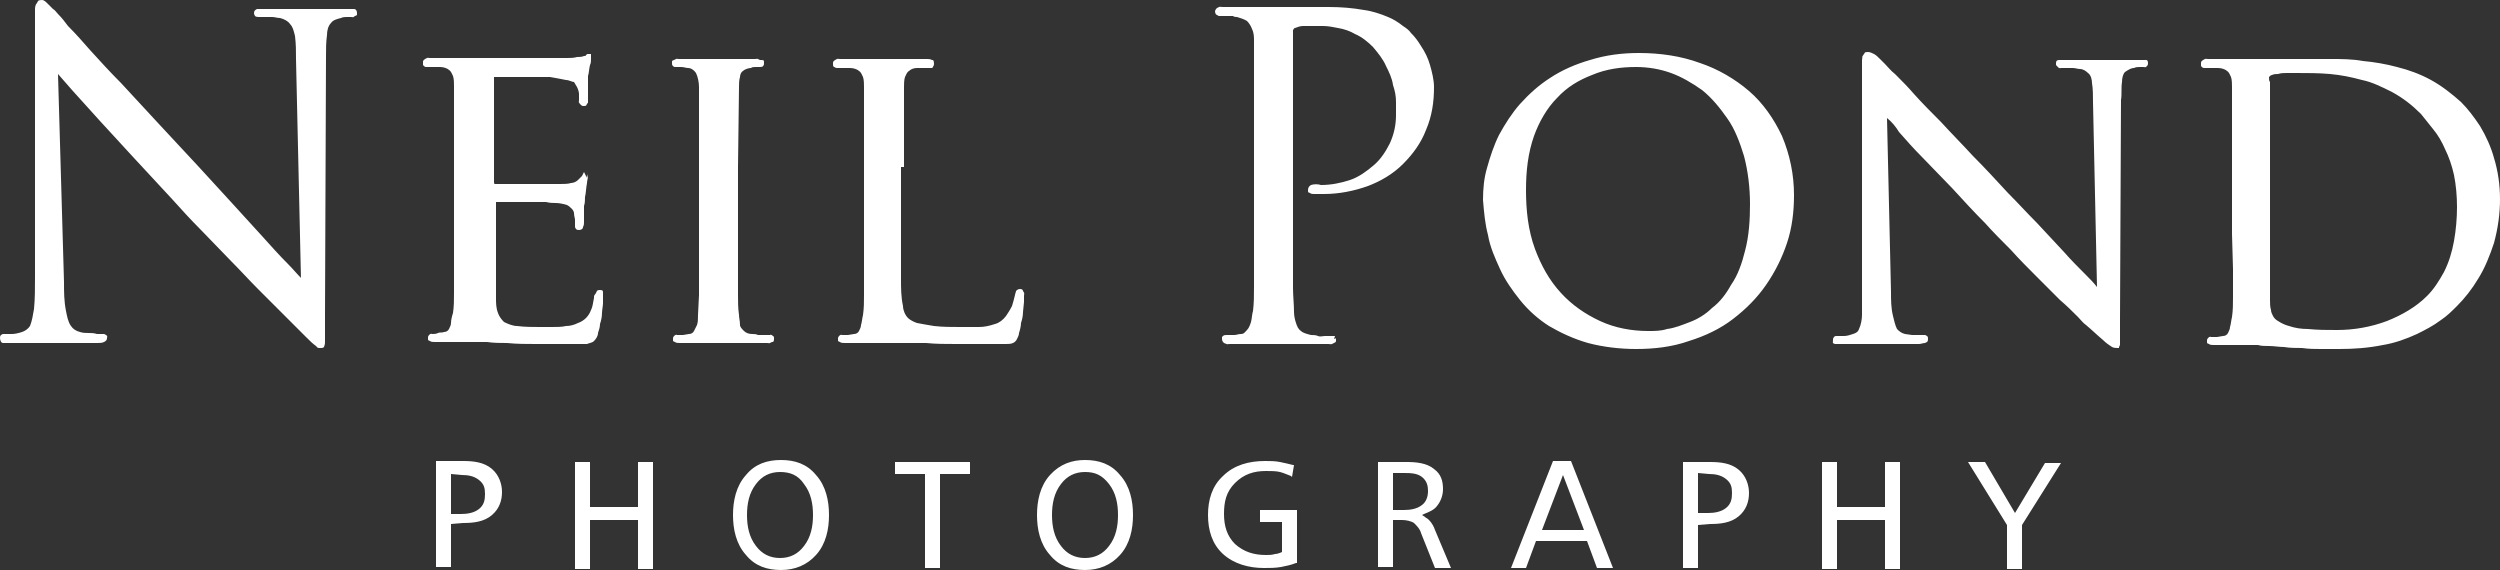 <?xml version="1.0" encoding="UTF-8"?> <svg xmlns="http://www.w3.org/2000/svg" xmlns:xlink="http://www.w3.org/1999/xlink" version="1.1" id="Neil_Pond" x="0px" y="0px" width="250px" height="57px" viewBox="0 0 250 57" style="enable-background:new 0 0 250 57;" xml:space="preserve"><rect x="0" y="0" width="250" height="57" fill="#333333" stroke="none"/> <style type="text/css"> .st0{fill:#FFFFFF;} </style> <path class="st0" d="M45.1,52.4v4.3h-1.5V46.1h2.7c1,0,2.1,0.1,2.9,0.8c0.7,0.6,1,1.5,1,2.3c0,0.9-0.3,1.7-1,2.3 c-0.8,0.7-1.9,0.8-2.9,0.8L45.1,52.4L45.1,52.4L45.1,52.4z M59,50.7h4.8v-4.5h1.5v10.7h-1.5v-4.9H59v4.9h-1.5V46.2H59V50.7z M78.1,46c1.4,0,2.6,0.4,3.5,1.5c1,1.1,1.3,2.6,1.3,4s-0.3,2.9-1.3,4c-0.9,1-2.1,1.5-3.5,1.5c-1.4,0-2.6-0.4-3.5-1.5 c-1-1.1-1.3-2.6-1.3-4s0.3-2.9,1.3-4C75.5,46.4,76.7,46,78.1,46z M94,47.4v9.4h-1.5v-9.4h-3v-1.2H97v1.2H94L94,47.4z M108.5,46 c1.4,0,2.6,0.4,3.5,1.5c1,1.1,1.3,2.6,1.3,4s-0.3,2.9-1.3,4c-0.9,1-2.1,1.5-3.5,1.5s-2.6-0.4-3.5-1.5c-1-1.1-1.3-2.6-1.3-4 s0.3-2.9,1.3-4C106,46.4,107.2,46,108.5,46z M128.2,55.4v-3.2H126V51h3.7v5.3l-0.1,0c-0.5,0.2-1,0.3-1.5,0.4 c-0.6,0.1-1.1,0.1-1.7,0.1c-1.5,0-3-0.4-4.1-1.4c-1.1-1-1.5-2.4-1.5-3.9c0-1.5,0.4-2.9,1.5-3.9c1.1-1.1,2.6-1.5,4.2-1.5 c0.5,0,1,0,1.5,0.1c0.5,0.1,0.9,0.2,1.3,0.3l0.1,0l-0.2,1.2l-0.1-0.1c-0.3-0.1-0.7-0.3-1.1-0.4c-0.4-0.1-0.9-0.1-1.4-0.1 c-1.2,0-2.2,0.3-3.1,1.2c-0.9,0.9-1.1,1.9-1.1,3.1c0,1.2,0.3,2.2,1.1,3c0.9,0.8,1.9,1.1,3.1,1.1c0.3,0,0.6,0,0.9-0.1 c0.2,0,0.5-0.1,0.7-0.2L128.2,55.4L128.2,55.4L128.2,55.4z M142.2,51.5l0.3,0.2c0.1,0.1,0.2,0.1,0.4,0.3c0.3,0.3,0.5,0.7,0.6,1 l1.6,3.8h-1.6l-1.4-3.5c-0.1-0.4-0.4-0.7-0.7-1c-0.3-0.2-0.8-0.3-1.2-0.3h-0.9v4.7h-1.5V46.2h2.9c0.9,0,2,0.1,2.7,0.7 c0.7,0.5,0.9,1.2,0.9,2c0,0.6-0.2,1.2-0.6,1.7c-0.3,0.4-0.8,0.6-1.3,0.8L142.2,51.5L142.2,51.5L142.2,51.5z M158.7,54.1h-5.1l-1,2.7 h-1.5l4.2-10.7h1.8l4.2,10.7h-1.6L158.7,54.1L158.7,54.1z M169.8,52.5v4.3h-1.5V46.2h2.7c1,0,2.1,0.1,2.9,0.8c0.7,0.6,1,1.5,1,2.3 c0,0.9-0.3,1.7-1,2.3c-0.8,0.7-1.9,0.8-2.9,0.8L169.8,52.5L169.8,52.5L169.8,52.5z M183.7,50.7h4.8v-4.5h1.5v10.7h-1.5v-4.9h-4.8 v4.9h-1.5V46.2h1.5V50.7z M201.5,51.3l3-5h1.6l-3.9,6.2v4.4h-1.5v-4.4l-3.9-6.3h1.7L201.5,51.3L201.5,51.3z M45.1,47.4v4h1 c0.6,0,1.3-0.1,1.8-0.5c0.5-0.4,0.6-0.9,0.6-1.5c0-0.6-0.1-1-0.6-1.4c-0.5-0.4-1.1-0.5-1.7-0.5L45.1,47.4L45.1,47.4z M78,47.2 c-1,0-1.8,0.4-2.4,1.2c-0.7,0.9-0.9,2-0.9,3.1c0,1.1,0.2,2.2,0.9,3.1c0.6,0.8,1.4,1.2,2.4,1.2c1,0,1.8-0.4,2.4-1.2 c0.7-0.9,0.9-2,0.9-3.1c0-1.1-0.2-2.2-0.9-3.1C79.8,47.5,79,47.2,78,47.2z M108.5,47.2c-1,0-1.8,0.4-2.4,1.2c-0.7,0.9-0.9,2-0.9,3.1 c0,1.1,0.2,2.2,0.9,3.1c0.6,0.8,1.4,1.2,2.4,1.2c1,0,1.8-0.4,2.4-1.2c0.7-0.9,0.9-2,0.9-3.1c0-1.1-0.2-2.2-0.9-3.1 C110.2,47.5,109.5,47.2,108.5,47.2z M139.3,47.3V51h1.1c0.6,0,1.3-0.1,1.8-0.5c0.4-0.3,0.6-0.8,0.6-1.4c0-0.5-0.1-1-0.6-1.4 c-0.5-0.4-1.2-0.4-1.9-0.4L139.3,47.3L139.3,47.3z M156.3,47.5l-2.1,5.5h4.2L156.3,47.5L156.3,47.5z M169.8,47.3v4h1 c0.6,0,1.3-0.1,1.8-0.5c0.5-0.4,0.6-0.9,0.6-1.5c0-0.6-0.1-1-0.6-1.4c-0.5-0.4-1.1-0.5-1.7-0.5L169.8,47.3L169.8,47.3z M133.6,34 c0,0.2,0,0.2-0.2,0.3c-0.4,0.2-0.2,0.1-0.6,0.1h-1.9c-0.6,0-1.1,0-1.7,0c-0.4,0-0.9,0-1.3,0h-1.1c-0.4,0-0.8,0-1.1,0 c-0.5,0-0.9,0-1.4,0H123c-0.4,0-0.1,0.1-0.6-0.1c-0.1-0.1-0.2-0.2-0.2-0.4l0-0.2l0.1-0.1c0.1-0.1,0.2-0.1,0.4-0.1c0.2,0,0.4,0,0.7,0 s0.4-0.1,0.7-0.1s0.4-0.2,0.6-0.4c0.2-0.2,0.3-0.5,0.4-0.8c0.1-0.4,0.1-0.8,0.2-1.1c0.1-0.8,0.1-1.6,0.1-2.4c0-1.1,0-2.2,0-3.2V6.1 c0-0.4,0-0.8,0-1.1c0-0.3,0-0.6,0-0.9c0-0.4,0-0.8-0.2-1.2c-0.1-0.3-0.3-0.6-0.5-0.8c-0.3-0.2-0.7-0.3-1-0.4c-0.1,0-0.3,0-0.4-0.1 c-0.2,0-0.4,0-0.6,0H122c-0.2,0-0.1,0-0.3-0.1c-0.2-0.1-0.1-0.1-0.2-0.3c0-0.2,0.1-0.3,0.2-0.4c0.4-0.2,0.2-0.1,0.6-0.1h1.6 c0.5,0,1,0,1.5,0c0.4,0,0.8,0,1.2,0h1.7c0.5,0,1,0,1.4,0c0.5,0,1,0,1.6,0h1.6c1.2,0,2.4,0.1,3.5,0.3c0.8,0.1,1.7,0.4,2.4,0.7 c0.5,0.2,1,0.5,1.5,0.9c0.3,0.2,0.6,0.4,0.8,0.7c0.4,0.4,0.7,0.8,1,1.3c0.4,0.6,0.7,1.2,0.9,1.9c0.2,0.7,0.4,1.5,0.4,2.2 c0,1.5-0.2,2.9-0.8,4.3c-0.5,1.3-1.3,2.4-2.3,3.4c-1,1-2.2,1.7-3.5,2.2c-1.4,0.5-2.9,0.8-4.4,0.8h-0.5c-0.1,0-0.3,0-0.5,0 c-0.1,0-0.3,0-0.4-0.1c-0.2-0.1-0.2,0-0.2-0.3c0-0.2,0.1-0.4,0.3-0.5c0.3-0.1,0.7-0.1,1,0c1,0,2-0.2,2.9-0.5 c0.9-0.3,1.7-0.9,2.4-1.5c0.7-0.6,1.2-1.4,1.6-2.2c0.4-0.9,0.6-1.8,0.6-2.8c0-0.4,0-0.9,0-1.3c0-0.6-0.1-1.1-0.3-1.7 c-0.1-0.7-0.4-1.3-0.7-1.9c-0.3-0.7-0.8-1.3-1.3-1.9c-0.5-0.5-1.1-1-1.8-1.3c-0.5-0.3-1.1-0.5-1.7-0.6c-0.5-0.1-1-0.2-1.5-0.2h-1 c-0.3,0-0.7,0-1,0c-0.3,0-0.5,0.1-0.8,0.2c-0.1,0-0.1,0.1-0.2,0.2c0,0.1,0,0.3,0,0.5v22.1c0,1.1,0,2.2,0,3.2c0,0.8,0.1,1.6,0.1,2.4 c0,0.4,0.1,0.8,0.2,1.1c0.1,0.3,0.2,0.6,0.5,0.8c0.2,0.2,0.6,0.3,1,0.4c0.2,0,0.5,0,0.7,0.1s0.5,0,0.7,0h0.5c0.1,0,0.2,0,0.2,0h0.3 l-0.1,0.3C133.6,33.8,133.6,33.8,133.6,34L133.6,34L133.6,34z M58.8,17.4c0,0.1,0,0.2,0,0.2c0,0.2-0.1,0.5-0.1,0.7 c-0.1,0.5-0.1,1-0.2,1.4c0,0.3,0,0.6-0.1,0.9c0,0.3,0,0.6,0,1c0,0.2,0,0.4,0,0.6c0,0.2,0,0.3-0.1,0.5c0,0.2-0.2,0.3-0.4,0.3 c-0.1,0-0.2,0-0.3-0.1c-0.1-0.2-0.1-0.1-0.1-0.3v-0.6c0-0.2-0.1-0.4-0.1-0.7c0-0.1-0.1-0.3-0.2-0.4c-0.1-0.1-0.3-0.3-0.5-0.4 c-0.3-0.1-0.8-0.2-1.1-0.2c-0.3,0-0.6,0-1-0.1c-0.5,0-0.9,0-1.4,0s-1,0-1.5,0h-2c0,0-0.1,0-0.1,0c0,0,0,0,0,0v9.6c0,0.5,0,1,0.2,1.5 c0.1,0.3,0.3,0.6,0.6,0.9c0.4,0.2,0.9,0.4,1.3,0.4c0.8,0.1,1.5,0.1,2.3,0.1h1.2c0.5,0,1,0,1.4-0.1c0.4,0,0.8-0.1,1.2-0.3 c0.3-0.1,0.6-0.3,0.8-0.5c0.2-0.2,0.4-0.5,0.5-0.8c0.2-0.4,0.2-0.8,0.3-1.2c0-0.3,0-0.2,0.2-0.5C59.7,29,59.8,29,60,29 c0.3,0,0.3,0.1,0.3,0.3c0,0.1,0,0.3,0,0.4c0,0.2,0,0.4,0,0.6c0,0.3-0.1,0.7-0.1,1c0,0.4-0.1,0.8-0.2,1.1c0,0.3-0.1,0.6-0.2,0.9 c0,0.3-0.2,0.6-0.4,0.8s-0.5,0.2-0.7,0.3c-0.4,0-0.8,0-1.2,0c-1.3,0-2.6,0-3.9,0c-1,0-1.9,0-2.9-0.1c-0.7,0-1.3,0-2-0.1h-1.8 c-0.4,0-0.8,0-1.1,0c-0.4,0-0.8,0-1.2,0s-0.7,0-1.1,0c-0.2,0-0.4,0-0.5-0.1c-0.2-0.1-0.2,0-0.2-0.3c0-0.2,0-0.1,0.1-0.3 c0.2-0.2,0.3-0.1,0.3-0.1c0.2,0,0.4,0,0.6-0.1s0.4,0,0.6-0.1c0.2,0,0.4-0.1,0.5-0.3c0.1-0.2,0.2-0.4,0.2-0.6c0-0.3,0.1-0.7,0.2-1 c0.1-0.7,0.1-1.3,0.1-2c0-0.9,0-1.9,0-2.8V9.3c0-0.2,0-0.5,0-0.7c0-0.3,0-0.7-0.1-1c-0.1-0.2-0.2-0.5-0.4-0.6 c-0.2-0.2-0.6-0.3-0.9-0.3c-0.1,0-0.3,0-0.4,0c-0.1,0-0.3,0-0.5,0h-0.4c-0.2,0-0.2,0-0.3-0.1s-0.1,0-0.1-0.3c0-0.3,0-0.2,0.2-0.4 c0.4-0.2,0.2-0.1,0.5-0.1h1.4c0.5,0,1,0,1.4,0c0.4,0,0.8,0,1.1,0h9.8c0.3,0,0.7,0,1-0.1c0.2,0,0.5,0,0.7-0.1c0.1,0,0.2,0,0.2-0.1 c0.2-0.1,0-0.1,0.3-0.1h0.2l0,0.2c0,0.1,0,0.2,0,0.3c0,0.2,0,0.4-0.1,0.6c-0.1,0.4-0.1,0.8-0.2,1.1c0,0.1,0,0.3,0,0.5 c0,0.2,0,0.5,0,0.7c0,0.2,0,0.5,0,0.8c0,0.2,0,0.4,0,0.5c0,0.3,0,0.1-0.1,0.3c-0.1,0.1,0,0.2-0.3,0.2c-0.2,0-0.2,0-0.4-0.2 c-0.2-0.3-0.1-0.1-0.1-0.4c0-0.2,0-0.4,0-0.6c0-0.2-0.1-0.5-0.2-0.7c-0.1-0.2-0.2-0.3-0.3-0.5C57.2,8.2,56.9,8,56.6,8 c-0.5-0.1-1-0.2-1.6-0.3c-0.2,0-0.5,0-0.8,0c-0.4,0-0.9,0-1.3,0h-3.5c0,0,0,0,0,0.1v10.4c0,0.1,0,0.2,0.1,0.2H55c0.3,0,0.6,0,1,0 c0.4,0,0.8,0,1.1-0.1c0.2,0,0.5-0.1,0.7-0.3l0.3-0.3c0,0,0.1-0.1,0.1-0.1l0.2-0.4l0.2,0.4c0,0,0.1,0.1,0.1,0.2L58.8,17.4L58.8,17.4z M30.1,28L29.6,5.9c0-0.8,0-1.5-0.1-2.3c-0.1-0.4-0.2-0.9-0.5-1.2c-0.2-0.3-0.6-0.5-1-0.6c-0.3,0-0.5-0.1-0.8-0.1 c-0.2,0-0.5,0-0.8,0h-0.5c-0.1,0-0.3,0-0.4-0.1c-0.1-0.2-0.1-0.2-0.1-0.3c0-0.2,0.1-0.3,0.3-0.4c0.2,0,0.5,0,0.7,0 c0.7,0,1.3,0,1.9,0c0.6,0,1.1,0,1.7,0c0.3,0,0.6,0,1,0c0.2,0,0.5,0,0.8,0c0.4,0,0.9,0,1.3,0c0.6,0,1.1,0,1.7,0c0.2,0,0.4,0,0.6,0 s0.3,0.2,0.3,0.4c0,0.3,0,0.2-0.2,0.3c-0.3,0.2-0.1,0.1-0.4,0.1h-0.4c-0.2,0-0.4,0-0.6,0.1c-0.4,0.1-0.8,0.2-1,0.5 c-0.3,0.3-0.4,0.8-0.4,1.2c-0.1,0.7-0.1,1.4-0.1,2.1l-0.1,25.9v1.7c0,0.3,0,0.6,0,1c0,0.2,0,0.2-0.1,0.5c-0.1,0.1-0.2,0.1-0.3,0.1 c-0.4,0-0.3,0-0.5-0.2c-0.3-0.2-0.7-0.6-1-0.9c-0.6-0.6-1.2-1.2-1.8-1.8c-0.3-0.3-0.6-0.6-1-1l-2-2c-0.9-0.9-1.8-1.9-2.7-2.8l-3-3.1 c-1-1-2-2.1-2.9-3.1c-1.3-1.4-2.5-2.7-3.8-4.1c-1.1-1.2-2.3-2.5-3.4-3.7L7.2,9L5.8,7.4l0,0l0.6,20.8c0,1,0,1.9,0.2,2.9 c0.1,0.5,0.2,1.1,0.5,1.5c0.2,0.3,0.5,0.5,0.9,0.6c0.3,0.1,0.6,0.1,0.9,0.1c0.2,0,0.5,0,0.8,0.1h0.6c0.2,0,0.1,0,0.3,0.1 c0.2,0.1,0.1,0.2,0.1,0.3c0,0.2-0.1,0.3-0.3,0.4c-0.2,0.1-0.4,0.1-0.7,0.1c-0.8,0-1.5,0-2.2,0c-0.5,0-1.1,0-1.6,0 c-0.3,0-0.6,0-0.8,0c-0.3,0-0.6,0-0.8,0c-0.5,0-1,0-1.5,0c-0.6,0-1.3,0-1.9,0c-0.2,0-0.4,0-0.6,0S0,34,0,33.8c0-0.1,0-0.2,0.1-0.3 c0.2-0.1,0.1-0.1,0.3-0.1c0.2,0,0.5,0,0.8,0c0.3,0,0.7-0.1,1-0.2s0.6-0.3,0.8-0.6c0.2-0.5,0.3-1.1,0.4-1.7c0.1-1,0.1-2.1,0.1-3.2 l0-25.4c0-0.4,0-0.9,0-1.3c0-0.2,0-0.5,0.2-0.7C3.8,0.1,3.8,0,4.2,0c0.2,0,0.4,0.2,0.5,0.3l0.6,0.6C5.5,1,5.6,1.2,5.8,1.4 c0.4,0.4,0.7,0.8,1,1.2C7.6,3.4,8.3,4.2,9,5c1,1.1,2,2.2,3.1,3.3c1.2,1.3,2.5,2.7,3.7,4c1.3,1.4,2.7,2.9,4,4.3 c1.1,1.2,2.2,2.4,3.3,3.6c1,1.1,2.1,2.3,3.1,3.4c0.9,1,1.7,1.9,2.6,2.8c0.5,0.5,0.9,1,1.4,1.5l0,0L30.1,28L30.1,28z M73.8,16.7v10 c0,0.9,0,1.9,0,2.8c0,0.7,0,1.3,0.1,2c0,0.3,0.1,0.6,0.1,1c0,0.2,0.2,0.4,0.4,0.6c0.2,0.2,0.5,0.3,0.8,0.3c0.2,0,0.4,0,0.6,0.1 c0.2,0,0.4,0,0.7,0h0.5c0,0,0.1-0.1,0.3,0.1c0.1,0.1,0.1,0,0.1,0.3c0,0.3-0.1,0.3-0.2,0.3c-0.4,0.2-0.2,0.1-0.5,0.1h-1.7 c-0.5,0-1,0-1.5,0c-0.4,0-0.8,0-1.1,0h-1c-0.3,0-0.7,0-1,0c-0.4,0-0.8,0-1.2,0H68c-0.2,0-0.4,0-0.5-0.1c-0.2-0.1-0.2,0-0.2-0.3 c0-0.2,0-0.1,0.1-0.3c0.2-0.2,0.3-0.1,0.3-0.1c0.2,0,0.4,0,0.6,0l0.6-0.1c0.2,0,0.4-0.1,0.5-0.3c0.1-0.2,0.2-0.4,0.3-0.6 c0.1-0.3,0.1-0.6,0.1-1l0.1-2c0-0.9,0-1.9,0-2.8V9.4c0-0.2,0-0.5,0-0.7c0-0.4-0.1-1-0.3-1.4c-0.2-0.3-0.5-0.5-0.8-0.5 c-0.2,0-0.4-0.1-0.7-0.1c-0.2,0-0.3,0-0.5,0c-0.2,0-0.2,0-0.3-0.1c-0.1-0.1-0.1-0.1-0.1-0.3c0-0.3,0-0.2,0.2-0.3 c0.4-0.2,0.2-0.1,0.5-0.1H69c0.4,0,0.8,0,1.2,0c0.3,0,0.7,0,1,0h1c0.3,0,0.7,0,1,0c0.4,0,0.8,0,1.2,0h1.1c0.3,0,0.1-0.1,0.5,0.1 C76.4,6,76.4,6,76.4,6.3c0,0.2,0,0.2-0.1,0.3c0,0,0,0.1-0.3,0.1h-0.4c-0.2,0-0.4,0-0.5,0.1c-0.2,0-0.6,0.1-0.8,0.3 C74.1,7.2,74,7.5,74,7.7c-0.1,0.3-0.1,0.7-0.1,1L73.8,16.7C73.8,16.8,73.8,16.7,73.8,16.7z M90.1,16.7v6.7c0,1.5,0,3,0,4.5 c0,0.9,0,1.8,0.2,2.7c0,0.4,0.2,0.9,0.5,1.2c0.2,0.2,0.6,0.4,0.9,0.5c0.5,0.1,1.1,0.2,1.7,0.3c0.9,0.1,1.7,0.1,2.6,0.1 c0.6,0,1.3,0,1.9,0c0.5,0,1-0.1,1.6-0.3c0.4-0.1,0.8-0.4,1.1-0.8c0.2-0.3,0.4-0.6,0.6-1c0.1-0.3,0.2-0.7,0.3-1.1 c0-0.1,0.1-0.3,0.1-0.4c0.1-0.1,0.2-0.2,0.4-0.2c0.3,0,0.3,0.2,0.3,0.2c0.2,0.3,0.1,0.2,0.1,0.5c0,0.2,0,0.4,0,0.6l-0.1,1 c0,0.4-0.1,0.8-0.2,1.1c0,0.3-0.1,0.7-0.2,1c0,0.2-0.1,0.4-0.2,0.6c-0.1,0.2-0.2,0.3-0.4,0.4c-0.2,0.1-0.5,0.1-0.7,0.1 c-0.4,0-0.8,0-1.2,0c-1.2,0-2.5,0-3.8,0c-1,0-2,0-3-0.1c-0.8,0-1.6,0-2.4,0c-0.6,0-1.2,0-1.9,0h-0.6c-0.3,0-0.7,0-1,0 c-0.4,0-0.8,0-1.2,0c-0.3,0-0.7,0-1,0c-0.2,0-0.4,0-0.5-0.1c-0.2-0.1-0.2,0-0.2-0.3c0-0.2,0-0.1,0.1-0.3c0.2-0.2,0.3-0.1,0.3-0.1 c0.2,0,0.4,0,0.6,0l0.6-0.1c0.2,0,0.4-0.1,0.5-0.3c0.1-0.2,0.2-0.4,0.2-0.6c0.1-0.3,0.1-0.6,0.2-1c0.1-0.7,0.1-1.3,0.1-2 c0-0.9,0-1.9,0-2.8V9.4c0-0.2,0-0.5,0-0.7c0-0.3,0-0.7-0.1-1c-0.1-0.2-0.2-0.5-0.4-0.6c-0.2-0.2-0.6-0.3-0.9-0.3c-0.1,0-0.3,0-0.4,0 c-0.1,0-0.3,0-0.5,0h-0.4c-0.2,0-0.2-0.1-0.3-0.1c-0.1-0.1-0.1-0.1-0.1-0.3c0-0.3,0-0.2,0.2-0.4c0.4-0.2,0.2-0.1,0.5-0.1h1.4 c0.5,0,0.9,0,1.4,0c0.4,0,0.7,0,1.1,0h1.1c0.4,0,0.8,0,1.2,0c0.5,0,0.9,0,1.4,0h1.1c0.2,0,0.3,0,0.5,0.1c0.1,0,0.2,0,0.2,0.4 c0,0.2-0.1,0.2-0.1,0.3c-0.1,0.1,0,0.1-0.3,0.1c-0.2,0-0.4,0-0.6,0c-0.2,0-0.5,0-0.7,0c-0.3,0-0.6,0.1-0.8,0.3 c-0.2,0.1-0.3,0.4-0.4,0.6c-0.1,0.3-0.1,0.7-0.1,1v8L90.1,16.7L90.1,16.7z M148.3,20c0-1.1,0.1-2.2,0.4-3.2c0.3-1.1,0.7-2.3,1.2-3.3 c0.6-1.1,1.3-2.2,2.1-3.1c0.9-1,1.9-1.9,3-2.6c1.2-0.8,2.6-1.4,4-1.8c1.6-0.5,3.2-0.7,4.9-0.7c2.1,0,4.2,0.3,6.1,1 c1.8,0.6,3.5,1.6,4.9,2.8c1.4,1.2,2.5,2.8,3.3,4.5c0.8,1.9,1.2,3.9,1.2,5.9c0,1.7-0.2,3.3-0.7,4.8c-0.5,1.5-1.2,2.9-2.1,4.2 c-0.9,1.3-2,2.4-3.3,3.4c-1.3,1-2.8,1.7-4.4,2.2c-1.7,0.6-3.5,0.8-5.3,0.8c-1.6,0-3.3-0.2-4.8-0.6c-1.4-0.4-2.7-1-3.9-1.7 c-1.1-0.7-2.1-1.6-2.9-2.6c-0.8-1-1.5-2-2-3.1c-0.5-1.1-1-2.2-1.2-3.4C148.5,22.4,148.4,21.2,148.3,20L148.3,20L148.3,20z M188.7,11.8l0.4,17.4c0,0.8,0,1.6,0.2,2.4c0.1,0.4,0.2,0.9,0.4,1.3c0.2,0.2,0.4,0.4,0.8,0.5l0.7,0.1c0.2,0,0.5,0,0.7,0h0.5 c0.2,0,0.1,0,0.3,0.1c0.1,0.1,0.1,0.1,0.1,0.3c0,0.3-0.1,0.3-0.3,0.4c-0.2,0-0.4,0.1-0.6,0.1c-0.9,0-1.9,0-2.8,0c-0.5,0-0.9,0-1.4,0 c-0.2,0-0.5,0-0.7,0c-0.4,0-0.9,0-1.3,0c-0.6,0-1.1,0-1.7,0c-0.1,0-0.3,0-0.5,0c-0.3-0.1-0.2-0.1-0.2-0.4c0-0.2,0-0.1,0.1-0.3 c0.1-0.1,0.1-0.1,0.3-0.1c0.2,0,0.5,0,0.7,0c0.3,0,0.6-0.1,0.9-0.2s0.5-0.2,0.6-0.5c0.2-0.4,0.3-1,0.3-1.4c0-0.9,0-1.8,0-2.7V7.2 c0-0.4,0-0.8,0-1.2c0.1-0.4-0.1-0.2,0.2-0.6c0.1-0.1,0-0.2,0.4-0.2c0.2,0,0.4,0.1,0.6,0.2c0.2,0.1,0.4,0.3,0.6,0.5l0.5,0.5 c0.3,0.3,0.6,0.7,1,1c0.7,0.7,1.3,1.3,1.9,2c0.9,1,1.8,1.9,2.7,2.8c1,1.1,2.1,2.2,3.2,3.4c1.2,1.2,2.3,2.4,3.5,3.7c1,1,1.9,2,2.9,3 l2.7,2.9c0.7,0.8,1.5,1.6,2.2,2.3c0.4,0.4,0.8,0.8,1.1,1.2l0,0l-0.4-18.5c0-0.6,0-1.3-0.1-1.9c0-0.3-0.1-0.8-0.4-1 c-0.2-0.2-0.5-0.4-0.8-0.4c-0.2,0-0.5-0.1-0.7-0.1c-0.2,0-0.5,0-0.7,0h-0.5c0,0-0.2,0.1-0.4-0.2c-0.1-0.1-0.1,0-0.1-0.3 c0-0.2,0.1-0.3,0.3-0.3c0.2,0,0.4,0,0.6,0h1.8c0.5,0,1,0,1.5,0h0.9c0.4,0,0.8,0,1.2,0c0.7,0,1.4,0,2.1,0c0.2,0,0.4,0,0.5,0 c0,0,0.3-0.1,0.3,0.3c0,0.1,0,0.2-0.1,0.3c-0.2,0.2-0.1,0.1-0.4,0.1h-0.3c-0.2,0-0.4,0-0.6,0.1c-0.3,0-0.6,0.2-0.9,0.4 c-0.2,0.2-0.3,0.6-0.3,1c-0.1,0.6,0,1.2-0.1,1.8l-0.1,22v1.5c0,0.3,0,0.6,0,0.8c0,0.3,0,0.2-0.1,0.4l0,0.1h-0.1 c-0.2,0-0.4,0-0.6-0.1c-0.3-0.2-0.6-0.4-0.9-0.7c-0.6-0.5-1.1-1-1.7-1.5c-0.3-0.2-0.5-0.5-0.8-0.8c-0.6-0.6-1.1-1.1-1.8-1.7 c-0.8-0.8-1.6-1.6-2.3-2.3c-0.9-0.9-1.8-1.8-2.6-2.7c-0.9-0.9-1.8-1.8-2.6-2.7c-1.1-1.1-2.2-2.3-3.3-3.5l-3-3.1 c-0.8-0.8-1.6-1.7-2.3-2.5C189.6,12.7,189.2,12.2,188.7,11.8L188.7,11.8L188.7,11.8z M223.2,23.4V9.4c0-0.2,0-0.5,0-0.7 c0-0.3,0-0.7-0.1-1c-0.1-0.2-0.2-0.5-0.4-0.6c-0.2-0.2-0.6-0.3-0.9-0.3c-0.1,0-0.3,0-0.4,0c-0.1,0-0.3,0-0.5,0h-0.4 c-0.2,0-0.2,0-0.3-0.1c-0.1-0.1-0.1,0-0.1-0.3c0-0.3,0-0.2,0.2-0.4c0.4-0.2,0.2-0.1,0.5-0.1h1.4c0.5,0,1,0,1.4,0c0.4,0,0.8,0,1.1,0 h1.2c0.4,0,0.8,0,1.2,0c0.5,0,1,0,1.6,0h4.4c1,0,2.1,0,3.2,0.2c1.1,0.1,2.3,0.3,3.4,0.6c1.2,0.3,2.3,0.7,3.4,1.3 c1.1,0.6,2.1,1.4,3,2.2c0.7,0.7,1.3,1.5,1.9,2.4c0.6,1,1.1,2.1,1.4,3.2c0.4,1.3,0.6,2.7,0.6,4.1c0,1.5-0.2,2.9-0.6,4.4 c-0.4,1.2-0.9,2.5-1.6,3.6c-0.6,1-1.3,1.9-2.1,2.7c-0.5,0.5-1,1-1.6,1.4c-0.8,0.6-1.6,1-2.4,1.4c-1.1,0.5-2.2,0.9-3.4,1.1 c-1.5,0.3-2.9,0.4-4.4,0.4c-0.6,0-1.2,0-1.8,0c-0.6,0-1.2,0-1.9-0.1c-0.6,0-1.2,0-1.8-0.1c-0.5,0-1-0.1-1.5-0.1 c-0.4,0-0.8,0-1.1-0.1c-0.2,0-0.3,0-0.5,0h-1.6c-0.4,0-0.8,0-1.2,0c-0.4,0-0.8,0-1.1,0c-0.2,0-0.4,0-0.5-0.1c-0.2-0.1-0.2,0-0.2-0.3 c0-0.2,0-0.1,0.1-0.3c0.2-0.2,0.3-0.1,0.3-0.1c0.2,0,0.4,0,0.6,0l0.6-0.1c0.2,0,0.4-0.1,0.5-0.3c0.1-0.2,0.2-0.4,0.2-0.6 c0.1-0.3,0.1-0.6,0.2-1c0.1-0.7,0.1-1.3,0.1-2c0-0.9,0-1.9,0-2.8L223.2,23.4L223.2,23.4z M152.6,19c0,2,0.2,4,0.9,5.9 c0.6,1.6,1.4,3.1,2.6,4.4c1.1,1.2,2.4,2.1,3.9,2.8c1.5,0.7,3.2,1,4.8,1c0.7,0,1.3,0,1.9-0.2c0.8-0.1,1.5-0.4,2.3-0.7 c0.8-0.3,1.6-0.8,2.2-1.4c0.8-0.6,1.4-1.4,1.9-2.3c0.7-1,1.1-2.2,1.4-3.4c0.4-1.5,0.5-3.1,0.5-4.7s-0.2-3.3-0.6-4.8 c-0.4-1.3-0.9-2.7-1.7-3.8c-0.7-1-1.5-2-2.5-2.8c-1-0.7-2-1.3-3.1-1.7s-2.3-0.6-3.5-0.6c-1.5,0-3,0.2-4.4,0.8 c-1.3,0.5-2.5,1.2-3.5,2.3c-1,1-1.8,2.4-2.3,3.8C152.8,15.3,152.6,17.1,152.6,19L152.6,19L152.6,19z M227,8.2V29c0,0.3,0,0.7,0,1 c0,0.3,0,0.7,0.1,1c0,0.2,0.1,0.4,0.2,0.6c0.1,0.2,0.3,0.4,0.5,0.5c0.3,0.2,0.7,0.4,1.1,0.5c0.6,0.2,1.2,0.3,1.9,0.3 c1,0.1,1.9,0.1,2.9,0.1c1.7,0,3.4-0.3,5-0.9c1.5-0.6,2.9-1.4,4-2.5c0.7-0.7,1.2-1.5,1.7-2.4c0.5-1,0.8-2,1-3.1 c0.2-1.1,0.3-2.3,0.3-3.4c0-1.1-0.1-2.2-0.3-3.2c-0.2-0.9-0.5-1.8-0.9-2.6c-0.3-0.7-0.7-1.4-1.2-2c-0.4-0.5-0.8-1-1.2-1.5 c-0.9-0.9-1.8-1.6-2.9-2.2c-1-0.5-2-1-3-1.2c-1.1-0.3-2.1-0.5-3.2-0.6c-1.1-0.1-2.3-0.1-3.4-0.1c-0.3,0-0.6,0-0.9,0s-0.6,0-0.9,0.1 c-0.2,0-0.4,0-0.6,0.1c-0.1,0-0.2,0.1-0.3,0.2C226.9,7.9,226.9,8.1,227,8.2L227,8.2L227,8.2z"></path> </svg> 